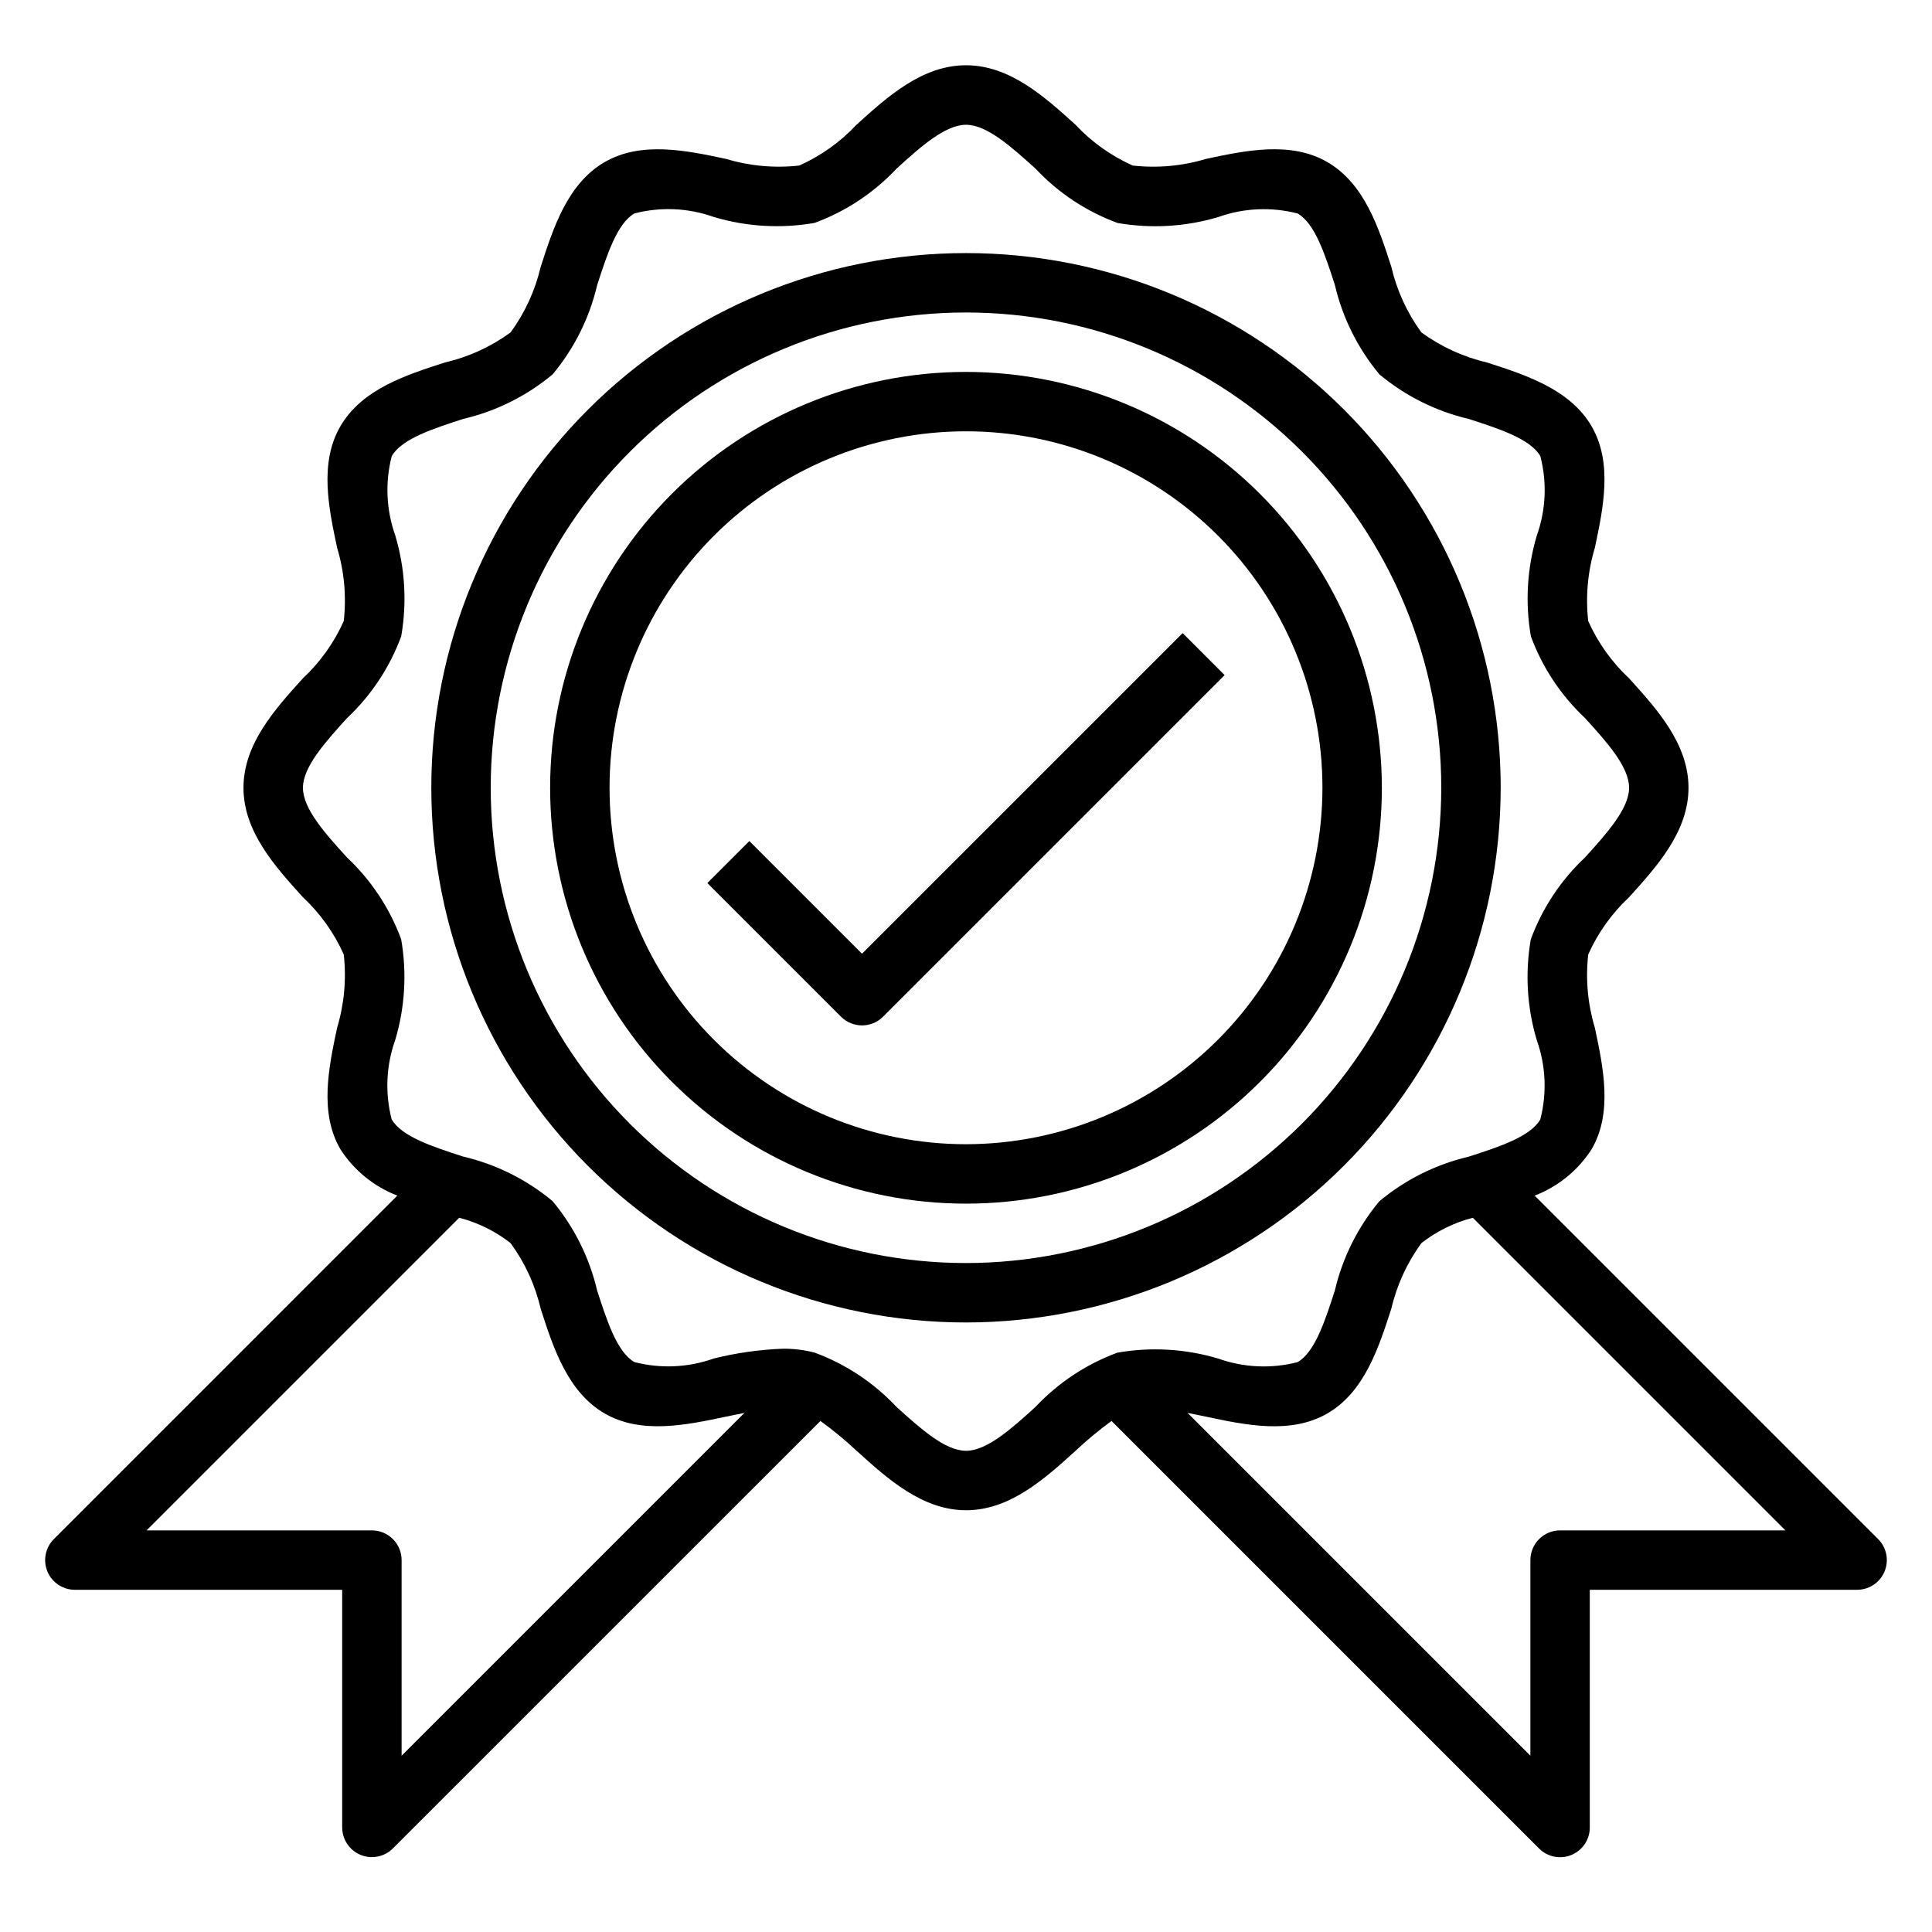<?xml version="1.0" encoding="UTF-8"?>
<!-- Uploaded to: SVG Repo, www.svgrepo.com, Generator: SVG Repo Mixer Tools -->
<svg fill="#000000" width="800px" height="800px" version="1.1" viewBox="144 144 512 512" xmlns="http://www.w3.org/2000/svg">
 <g>
  <path d="m550.7 460.85c6.227-2.391 11.52-6.711 15.117-12.324 5.606-9.684 3.07-21.633 0.836-32.172l-0.004-0.004c-1.887-6.281-2.484-12.879-1.754-19.395 2.559-5.734 6.242-10.898 10.832-15.188 7.367-8.148 15.742-17.383 15.742-29s-8.352-20.844-15.742-29c-4.59-4.285-8.273-9.449-10.832-15.184-0.73-6.516-0.133-13.113 1.754-19.391 2.234-10.539 4.769-22.492-0.836-32.18-5.684-9.824-17.406-13.609-27.742-16.949h0.004c-6.277-1.465-12.191-4.176-17.398-7.973-3.797-5.203-6.504-11.117-7.965-17.391-3.336-10.344-7.125-22.043-16.957-27.75-9.684-5.606-21.633-3.078-32.172-0.836v0.004c-6.281 1.891-12.879 2.488-19.398 1.754-5.734-2.562-10.895-6.242-15.184-10.832-8.148-7.367-17.383-15.742-29-15.742s-20.844 8.352-29 15.742h-0.004c-4.285 4.59-9.449 8.273-15.184 10.832-6.516 0.73-13.109 0.133-19.387-1.754-10.539-2.242-22.484-4.769-32.18 0.836-9.824 5.684-13.609 17.406-16.949 27.742l-0.004-0.004c-1.461 6.273-4.176 12.191-7.973 17.398-5.203 3.797-11.117 6.504-17.391 7.965-10.344 3.336-22.043 7.086-27.75 16.957-5.606 9.684-3.07 21.633-0.836 32.172h0.004c1.891 6.281 2.484 12.879 1.754 19.398-2.559 5.734-6.242 10.895-10.832 15.184-7.367 8.148-15.742 17.383-15.742 29s8.352 20.844 15.742 29c4.59 4.289 8.273 9.453 10.832 15.188 0.73 6.516 0.133 13.109-1.754 19.387-2.234 10.539-4.769 22.492 0.836 32.18v0.004c3.598 5.609 8.891 9.93 15.113 12.324l-91.023 91.027c-2.25 2.25-2.926 5.637-1.707 8.578 1.219 2.938 4.09 4.856 7.269 4.859h70.848v62.977h0.004c0 3.18 1.918 6.051 4.859 7.269s6.324 0.543 8.578-1.707l113.3-113.28c3.363 2.434 6.566 5.078 9.598 7.918 8.148 7.367 17.383 15.742 29 15.742 11.617 0 20.844-8.352 29-15.742 3.012-2.836 6.203-5.481 9.547-7.918l113.28 113.28h0.004c2.246 2.269 5.644 2.953 8.594 1.734 2.953-1.223 4.875-4.106 4.867-7.297v-62.977h70.848c3.184-0.004 6.051-1.922 7.269-4.859 1.219-2.941 0.547-6.328-1.703-8.578zm-308.14 88.719h-59.719l82.855-82.852c4.957 1.281 9.594 3.574 13.625 6.731 3.797 5.203 6.508 11.117 7.965 17.387 3.336 10.344 7.125 22.043 16.957 27.75 9.684 5.598 21.625 3.07 32.172 0.836 1.621-0.34 3.258-0.676 4.871-0.992l-90.855 90.859v-51.848c0-2.086-0.828-4.09-2.305-5.566-1.477-1.477-3.481-2.305-5.566-2.305zm175.88-32.746c-6.297 5.723-12.879 11.652-18.438 11.652s-12.105-5.926-18.445-11.652h0.004c-6.019-6.414-13.449-11.336-21.703-14.375-2.75-0.707-5.582-1.051-8.422-1.023-6.172 0.238-12.305 1.105-18.297 2.598-6.758 2.406-14.082 2.734-21.027 0.938-4.598-2.66-7.273-10.949-9.863-18.965-2.039-8.703-6.082-16.812-11.805-23.68-6.871-5.727-14.98-9.77-23.688-11.809-8.016-2.598-16.305-5.273-18.957-9.863-1.801-6.941-1.477-14.27 0.938-21.023 2.59-8.664 3.129-17.812 1.574-26.719-3.043-8.246-7.965-15.672-14.375-21.688-5.723-6.297-11.652-12.879-11.652-18.438 0-5.559 5.926-12.105 11.652-18.445v0.004c6.422-6.019 11.348-13.457 14.391-21.715 1.555-8.906 1.016-18.051-1.574-26.715-2.406-6.758-2.734-14.082-0.938-21.027 2.66-4.598 10.949-7.273 18.965-9.863 8.703-2.039 16.812-6.082 23.68-11.809 5.727-6.867 9.77-14.98 11.805-23.688 2.598-8.016 5.273-16.305 9.863-18.957l0.004 0.004c6.941-1.801 14.27-1.477 21.023 0.934 8.664 2.59 17.812 3.129 26.719 1.574 8.25-3.035 15.676-7.949 21.695-14.355 6.297-5.723 12.879-11.652 18.438-11.652s12.105 5.926 18.445 11.652h-0.004c6.019 6.41 13.449 11.332 21.703 14.371 8.91 1.551 18.055 1.012 26.719-1.574 6.758-2.41 14.082-2.734 21.027-0.934 4.598 2.66 7.273 10.949 9.863 18.965v-0.004c2.039 8.707 6.082 16.812 11.809 23.68 6.867 5.727 14.977 9.77 23.688 11.809 8.016 2.598 16.305 5.273 18.957 9.863h-0.004c1.801 6.945 1.477 14.27-0.938 21.027-2.586 8.664-3.125 17.809-1.574 26.719 3.043 8.246 7.965 15.672 14.375 21.684 5.723 6.297 11.652 12.879 11.652 18.438 0 5.559-5.926 12.105-11.652 18.445-6.418 6.019-11.348 13.453-14.391 21.711-1.555 8.906-1.016 18.055 1.574 26.719 2.41 6.758 2.734 14.078 0.938 21.023-2.66 4.598-10.949 7.273-18.965 9.863h0.004c-8.707 2.043-16.812 6.086-23.68 11.809-5.727 6.871-9.773 14.98-11.809 23.688-2.598 8.016-5.273 16.305-9.863 18.957-6.945 1.797-14.27 1.469-21.027-0.938-8.664-2.59-17.809-3.129-26.719-1.574-8.246 3.035-15.676 7.953-21.695 14.359zm139 32.746c-4.348 0-7.871 3.523-7.871 7.871v51.844l-90.859-90.855c1.574 0.316 3.242 0.652 4.863 0.992 10.539 2.242 22.492 4.769 32.18-0.836 9.824-5.684 13.609-17.406 16.949-27.742h0.004c1.465-6.273 4.176-12.191 7.973-17.395 4.031-3.16 8.676-5.449 13.637-6.723l82.844 82.844z"/>
  <path d="m541.7 352.77c0-37.578-14.93-73.621-41.504-100.2-26.57-26.57-62.613-41.5-100.19-41.5-37.582 0-73.621 14.93-100.2 41.5-26.574 26.574-41.504 62.617-41.504 100.2 0 37.582 14.93 73.621 41.504 100.2 26.574 26.574 62.613 41.5 100.2 41.5 37.566-0.043 73.582-14.984 100.14-41.547 26.562-26.566 41.508-62.582 41.551-100.15zm-141.7 125.95c-33.406 0-65.441-13.27-89.062-36.891s-36.891-55.656-36.891-89.062c0-33.402 13.27-65.441 36.891-89.062s55.656-36.891 89.062-36.891c33.402 0 65.441 13.27 89.059 36.891 23.621 23.621 36.891 55.66 36.891 89.062-0.039 33.395-13.32 65.406-36.934 89.02-23.609 23.613-55.625 36.895-89.016 36.934z"/>
  <path d="m400 242.56c-29.23 0-57.262 11.609-77.93 32.277-20.668 20.668-32.281 48.703-32.281 77.93 0 29.23 11.613 57.262 32.281 77.93 20.668 20.668 48.699 32.281 77.93 32.281 29.227 0 57.258-11.613 77.926-32.281 20.668-20.668 32.281-48.699 32.281-77.93-0.031-29.219-11.652-57.234-32.312-77.895-20.664-20.66-48.676-32.281-77.895-32.312zm0 204.67c-25.055 0-49.082-9.953-66.797-27.668s-27.668-41.742-27.668-66.797 9.953-49.082 27.668-66.797 41.742-27.668 66.797-27.668c25.051 0 49.078 9.953 66.793 27.668 17.719 17.715 27.668 41.742 27.668 66.797-0.023 25.047-9.988 49.059-27.695 66.766-17.711 17.711-41.723 27.672-66.766 27.699z"/>
  <path d="m457.41 311.78-84.965 84.961-29.859-29.859-11.133 11.133 35.426 35.426h0.004c3.07 3.07 8.055 3.07 11.129 0l90.527-90.527z"/>
 </g>
</svg>